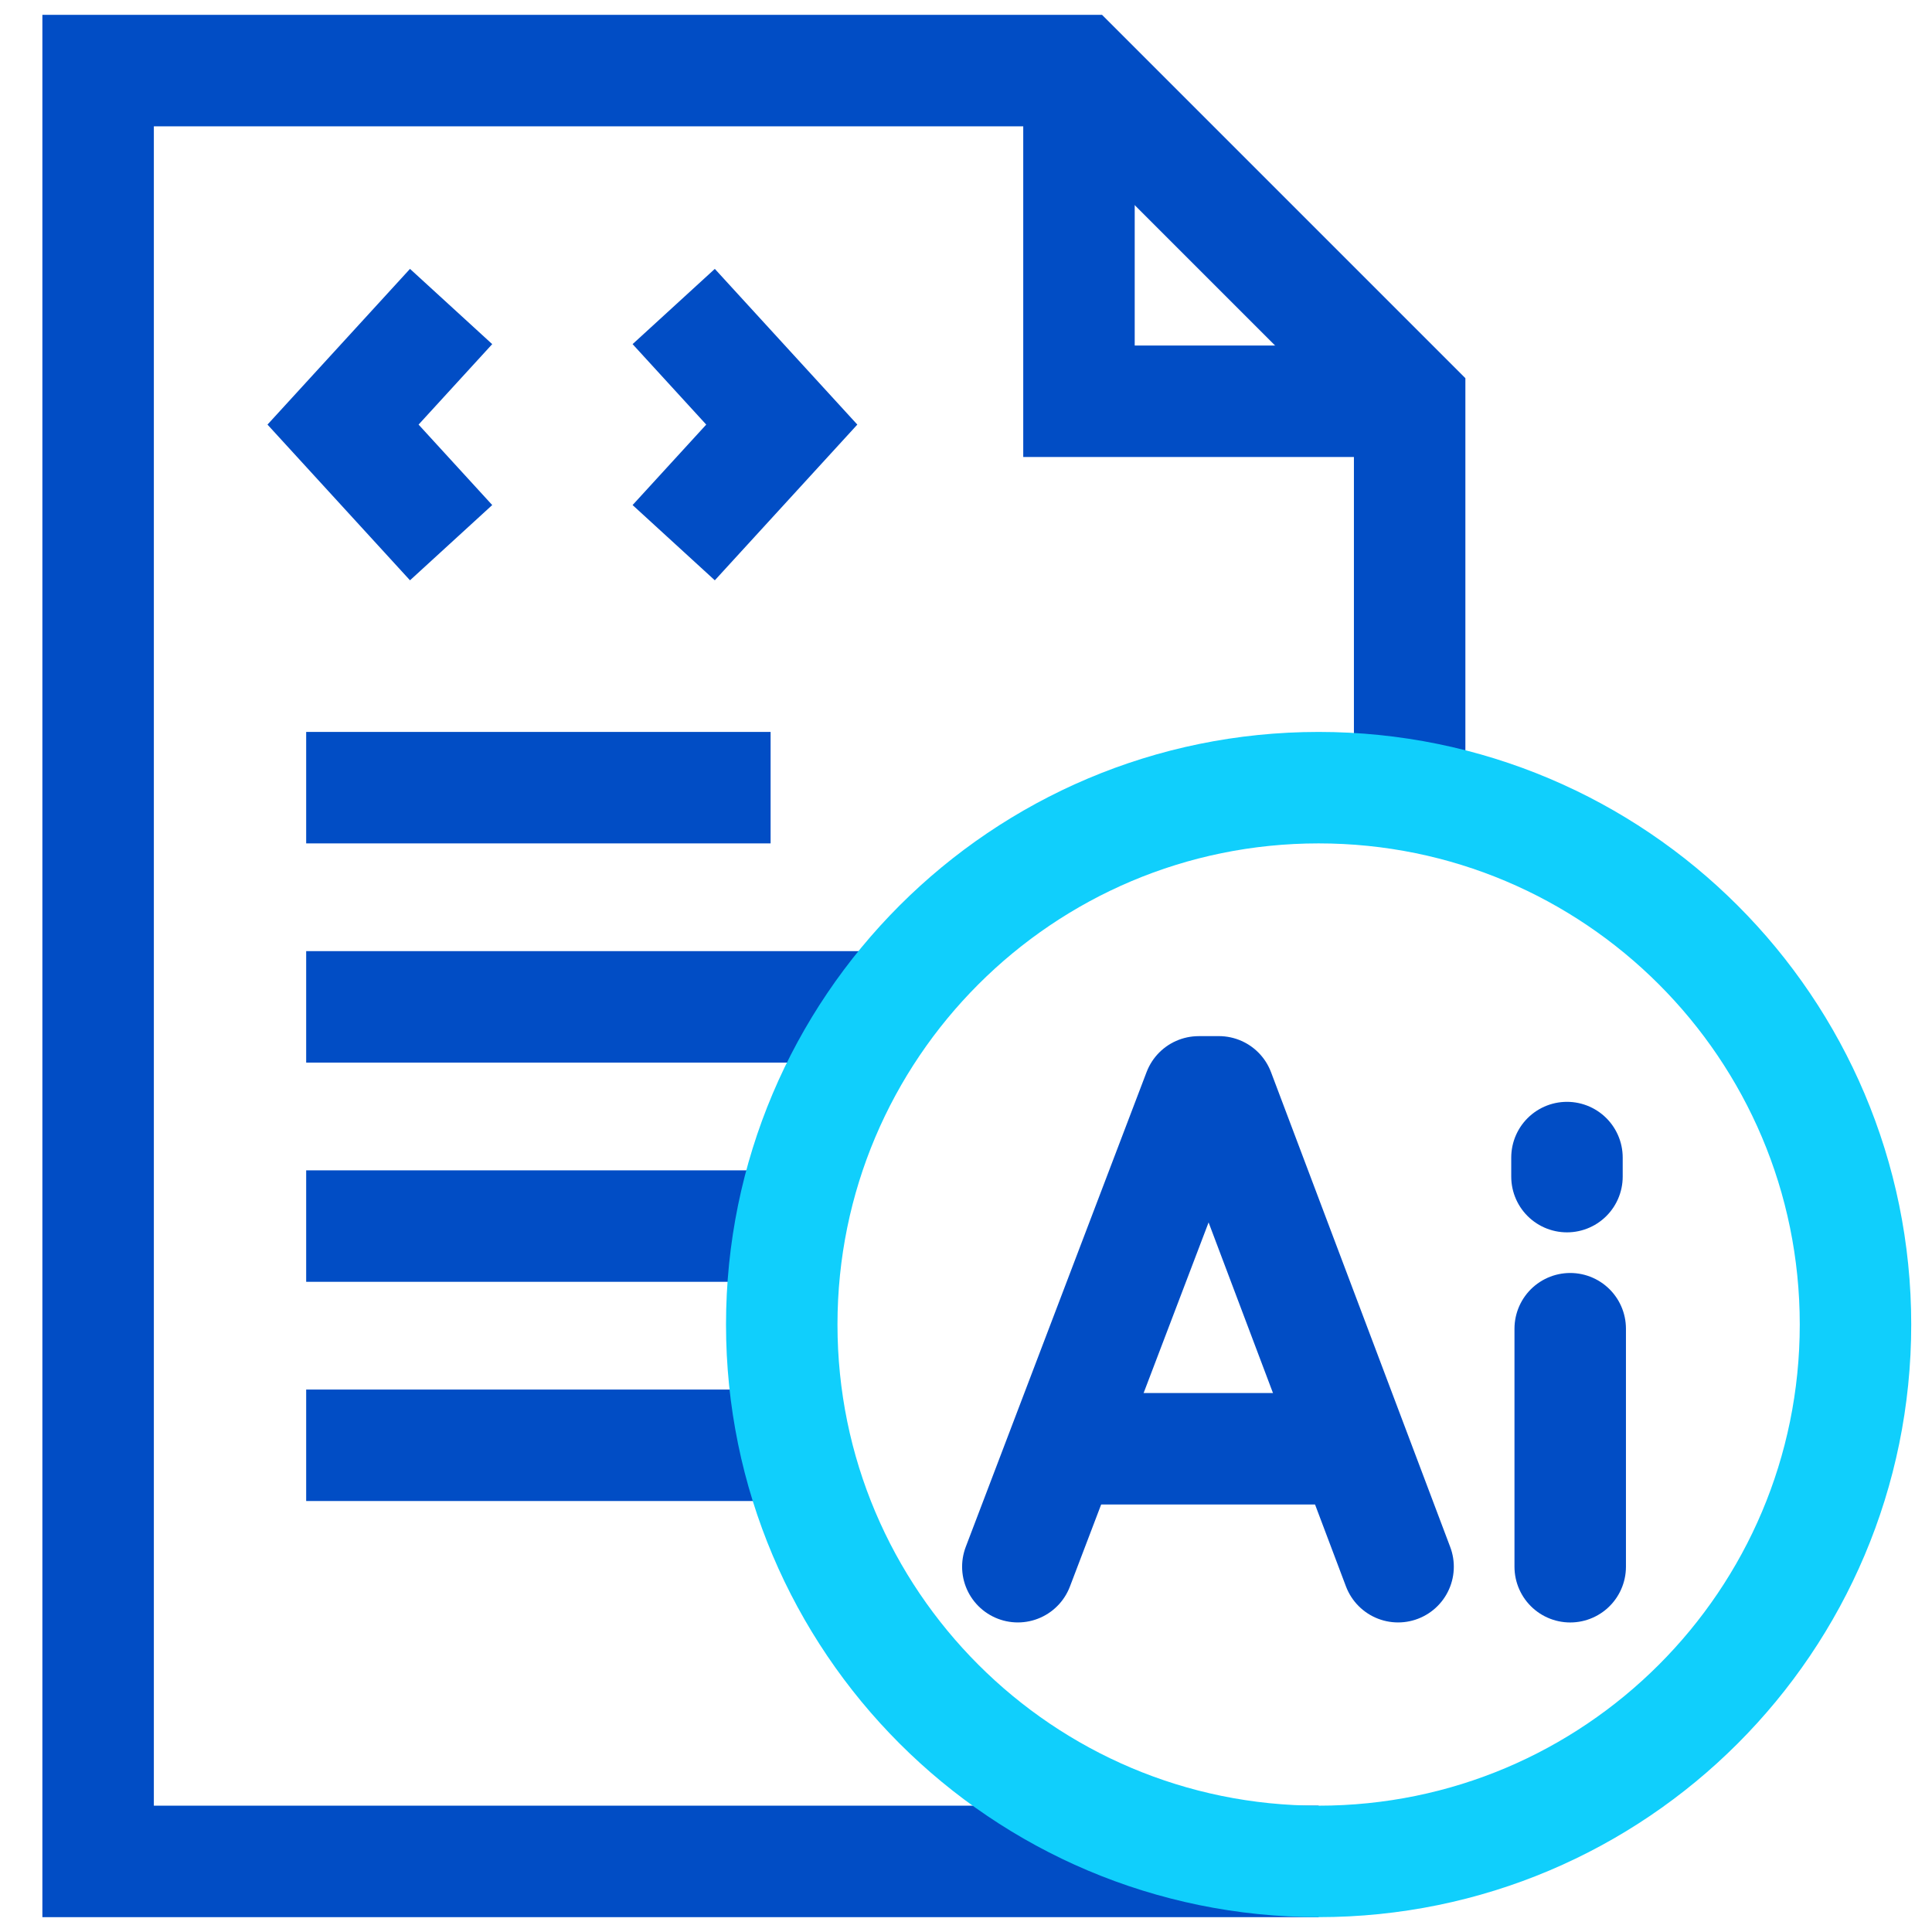 <svg width="65" height="65" viewBox="0 0 65 65" fill="none" xmlns="http://www.w3.org/2000/svg">
<g clip-path="url(#clip0_9917_6673)">
<path d="M44.363 62.625H3.301V2.375H36.301L47.426 13.5V26.25" stroke="#014DC5" stroke-width="3.75" stroke-miterlimit="10"/>
<path d="M47.426 13.5H36.301V2.375" stroke="#014DC5" stroke-width="3.75" stroke-miterlimit="10"/>
<path d="M34.244 52.71L40.328 36.735L41.008 36.734L47.037 52.71" stroke="#014DC5" stroke-width="3.75" stroke-miterlimit="10" stroke-linecap="round" stroke-linejoin="round"/>
<path d="M36.111 48.742H45.133" stroke="#014DC5" stroke-width="3.75" stroke-miterlimit="10"/>
<path d="M52.828 44.703V52.711" stroke="#014DC5" stroke-width="3.75" stroke-miterlimit="10" stroke-linecap="round" stroke-linejoin="round"/>
<path d="M52.719 38.945L52.719 39.586" stroke="#014DC5" stroke-width="3.75" stroke-miterlimit="10" stroke-linecap="round" stroke-linejoin="round"/>
<path d="M15.177 18.258L11.541 14.285L15.177 10.312" stroke="#014DC5" stroke-width="3.75" stroke-miterlimit="10"/>
<path d="M22.666 10.312L26.302 14.285L22.666 18.258" stroke="#014DC5" stroke-width="3.75" stroke-miterlimit="10"/>
<path d="M10.301 26.5H25.926" stroke="#014DC5" stroke-width="3.75" stroke-miterlimit="10"/>
<path d="M10.301 33.875H29.926" stroke="#014DC5" stroke-width="3.75" stroke-miterlimit="10"/>
<path d="M10.301 41.25H26.551" stroke="#014DC5" stroke-width="3.75" stroke-miterlimit="10"/>
<path d="M10.301 48.625H27.176" stroke="#014DC5" stroke-width="3.75" stroke-miterlimit="10"/>
<path d="M44.363 62.625C54.339 62.625 62.426 54.538 62.426 44.562C62.426 34.587 54.339 26.5 44.363 26.5C34.388 26.5 26.301 34.587 26.301 44.562C26.301 54.538 34.388 62.625 44.363 62.625Z" stroke="#10CFFC" stroke-width="3.75" stroke-miterlimit="10"/>
</g>
<defs>
<clipPath id="clip0_9917_6673">
<rect width="64" height="64" fill="white" transform="translate(0.863 0.5)"/>
</clipPath>
</defs>
</svg>
